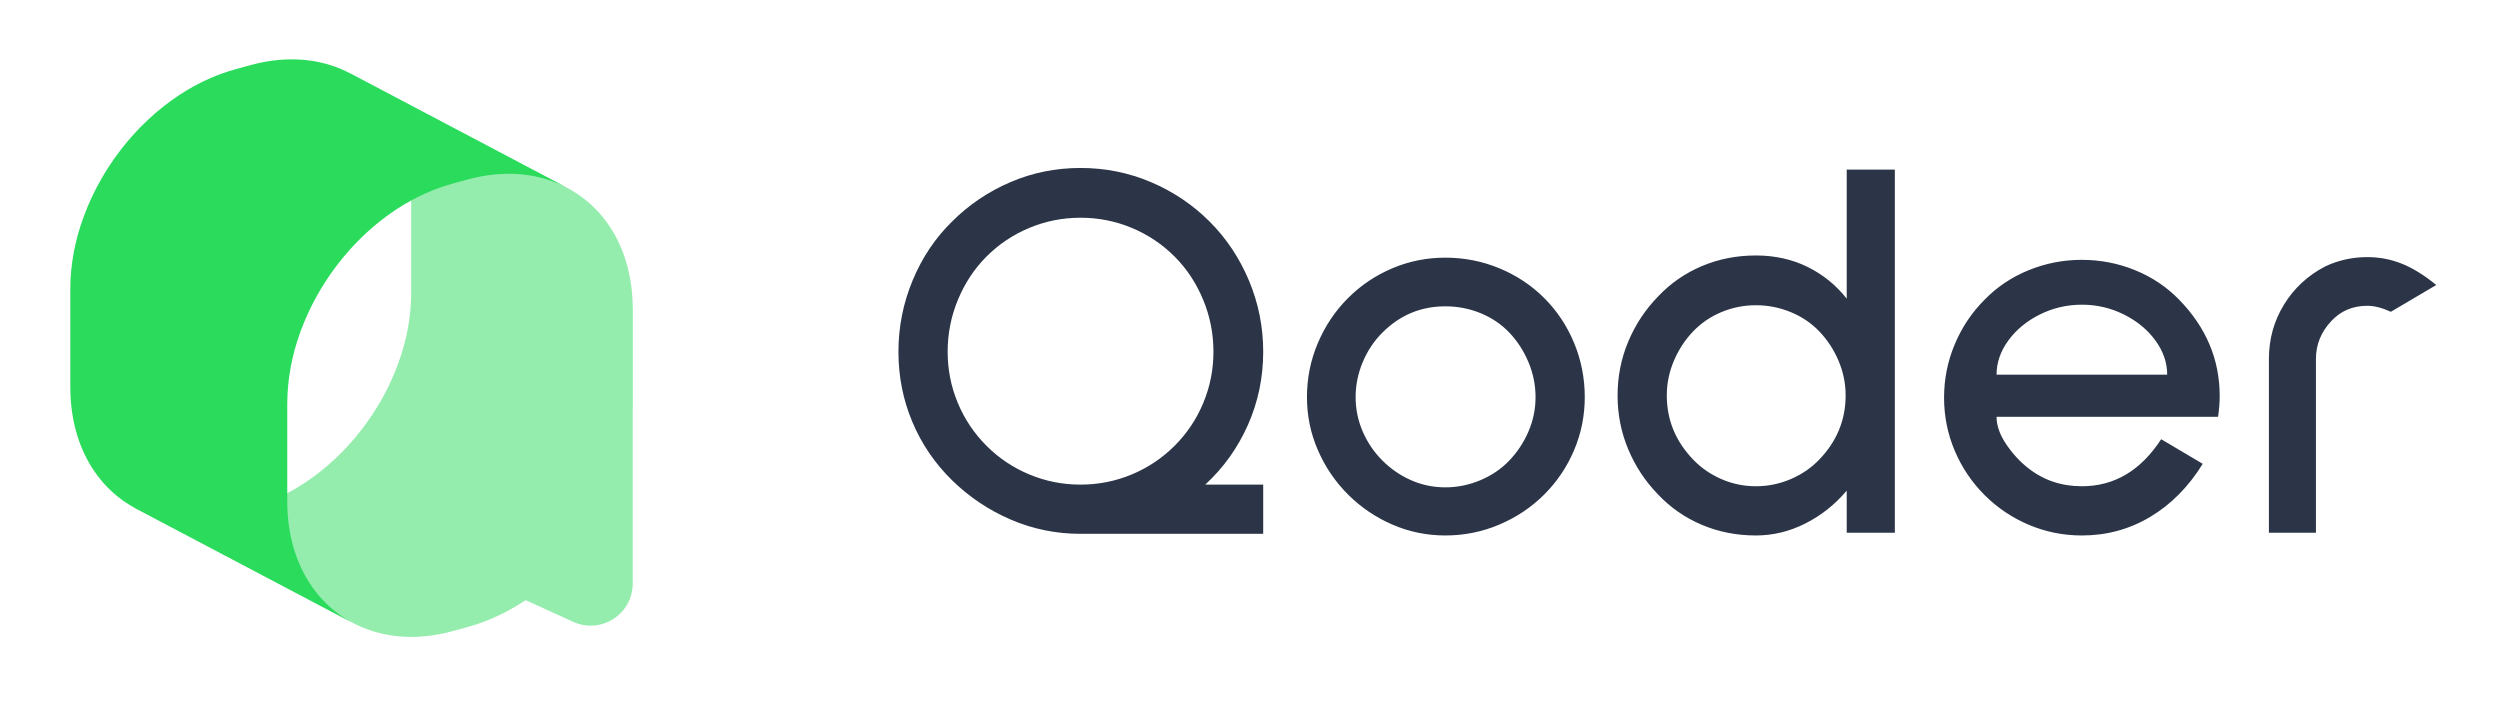 <svg xmlns="http://www.w3.org/2000/svg" xmlns:xlink="http://www.w3.org/1999/xlink" fill="none" version="1.1" width="640" height="180" viewBox="0 0 640 180"><defs><clipPath id="master_svg0_271_7562"><rect x="0" y="0" width="640" height="180" rx="0"/></clipPath><clipPath id="master_svg1_271_7564"><rect x="0" y="0" width="180" height="180" rx="0"/></clipPath><clipPath id="master_svg2_271_7565"><rect x="206" y="24" width="434" height="132" rx="0"/></clipPath></defs><g clip-path="url(#master_svg0_271_7562)"><g clip-path="url(#master_svg1_271_7564)"><g style="opacity:0.5;"><path d="M162,104.263L162,79.276C162,65.08,155.822,53.687,145.069,48.016L89.532,18.732L89.253,19.263L88.975,19.795C99.323,25.251,105.259,36.257,105.259,49.991L105.259,74.978C105.259,75.732,105.24,76.523,105.202,77.314C105.196,77.466,105.183,77.618,105.171,77.776L105.146,78.149C105.114,78.649,105.082,79.156,105.032,79.656C105.013,79.858,104.987,80.067,104.962,80.27L104.905,80.744C104.854,81.162,104.81,81.573,104.747,81.991C104.715,82.225,104.677,82.453,104.639,82.687L104.582,83.048C104.513,83.472,104.443,83.896,104.361,84.32C104.24,84.953,104.114,85.58,103.975,86.206L103.93,86.39C103.791,86.997,103.639,87.599,103.475,88.2L103.329,88.732C103.158,89.339,102.981,89.947,102.791,90.554L102.62,91.08C102.405,91.744,102.177,92.409,101.937,93.067C101.873,93.244,101.804,93.415,101.734,93.592L101.627,93.877C101.43,94.384,101.234,94.896,101.025,95.403C100.905,95.7,100.772,95.997,100.645,96.295L100.601,96.403C100.437,96.789,100.266,97.175,100.089,97.554C99.937,97.896,99.772,98.232,99.614,98.567C99.43,98.947,99.253,99.32,99.063,99.694C98.886,100.042,98.709,100.384,98.525,100.725C98.348,101.061,98.164,101.403,97.981,101.738C97.791,102.08,97.595,102.422,97.399,102.763C97.209,103.092,97.019,103.428,96.816,103.751C96.614,104.092,96.405,104.428,96.19,104.763C95.987,105.086,95.791,105.403,95.582,105.719C95.367,106.054,95.146,106.377,94.892,106.757C94.69,107.054,94.487,107.352,94.285,107.643C94.07,107.947,93.854,108.244,93.601,108.592C93.367,108.915,93.133,109.232,92.892,109.548C92.658,109.858,92.424,110.156,92.183,110.46C91.937,110.77,91.69,111.086,91.443,111.39C91.228,111.656,91.006,111.915,90.785,112.175L90.74,112.225C90.449,112.573,90.152,112.915,89.848,113.257C89.608,113.529,89.367,113.795,89.127,114.061C88.823,114.396,88.519,114.719,88.209,115.048C87.975,115.295,87.734,115.535,87.494,115.782C87.082,116.2,86.664,116.605,86.24,117.01L86.057,117.187C85.905,117.333,85.759,117.472,85.608,117.618C85.076,118.111,84.538,118.592,83.987,119.067L83.835,119.2C83.778,119.251,83.715,119.308,83.658,119.359L83.399,119.574C82.949,119.954,82.494,120.321,82.038,120.688C81.899,120.802,81.753,120.909,81.608,121.023L81.5,121.105C81.114,121.403,80.728,121.694,80.304,122.004C80.127,122.131,79.956,122.264,79.778,122.39C79.329,122.713,78.88,123.023,78.424,123.327L78.07,123.574C77.475,123.966,76.873,124.346,76.266,124.713L75.88,124.941C75.399,125.226,74.918,125.504,74.43,125.776C74.285,125.859,74.139,125.935,73.994,126.01L73.766,126.131C73.361,126.346,72.962,126.555,72.557,126.764C72.335,126.871,72.114,126.979,71.892,127.086L71.816,127.124C71.424,127.314,71.038,127.492,70.639,127.669C70.386,127.783,70.133,127.897,69.873,128.004C69.475,128.175,69.07,128.34,68.671,128.498L68.456,128.58C68.278,128.65,68.101,128.719,67.924,128.789C67.487,128.954,67.044,129.105,66.601,129.257L66.361,129.34C66.228,129.384,66.095,129.435,65.962,129.479C65.259,129.707,64.608,129.903,63.975,130.08L60.095,131.143C59.519,131.302,58.943,131.447,58.373,131.58C58.266,131.605,58.164,131.624,58.057,131.643L57.627,131.732C57.304,131.802,56.987,131.871,56.664,131.928C56.532,131.954,56.392,131.973,56.259,131.998L55.74,132.086C55.487,132.131,55.234,132.175,54.981,132.207C54.835,132.226,54.69,132.245,54.544,132.257L54.019,132.321C53.785,132.352,53.551,132.378,53.316,132.403C53.221,132.409,53.127,132.416,53.038,132.428L52.823,132.447C52.456,132.479,52.089,132.511,51.721,132.529C51.582,132.536,51.449,132.542,51.31,132.542L51.108,132.542C50.785,132.561,50.468,132.574,50.152,132.574C50,132.574,49.842,132.574,49.69,132.574L49.5,132.574C49.202,132.574,48.899,132.567,48.601,132.555C48.437,132.555,48.272,132.542,48.108,132.53L47.943,132.53C47.633,132.504,47.329,132.485,47.019,132.46L46.614,132.422C46.228,132.384,45.848,132.346,45.462,132.295L45.215,132.264C44.766,132.2,44.316,132.131,43.867,132.048L43.532,131.985C43.253,131.928,42.975,131.871,42.696,131.808C42.259,131.713,41.829,131.605,41.399,131.485L41.215,131.435C41.133,131.416,41.057,131.39,40.975,131.371C40.405,131.207,39.848,131.03,39.323,130.846L38.93,130.7C38.544,130.561,38.152,130.409,37.772,130.251C37.627,130.188,37.481,130.124,37.335,130.061L37.24,130.017C36.905,129.871,36.576,129.719,36.247,129.561L36.095,129.485Q36.038,129.454,36.006,129.441L31.873,127.276L34.867,130.27L34.968,130.27L90.373,159.479C90.563,159.58,90.753,159.675,90.949,159.776C91.013,159.808,91.076,159.833,91.139,159.865L91.259,159.922C91.601,160.086,91.943,160.245,92.297,160.397L92.399,160.441C92.551,160.504,92.696,160.574,92.848,160.637C93.247,160.802,93.646,160.954,94.051,161.105L94.183,161.156C94.253,161.181,94.316,161.207,94.373,161.232L94.456,161.257C95.013,161.454,95.595,161.637,96.177,161.802C96.266,161.827,96.354,161.852,96.443,161.871L96.614,161.916C97.057,162.036,97.513,162.15,97.968,162.251L98.076,162.276C98.133,162.289,98.183,162.302,98.24,162.314C98.373,162.346,98.513,162.371,98.652,162.397L99.19,162.498C99.652,162.58,100.114,162.656,100.582,162.726L100.842,162.757C101.234,162.808,101.633,162.852,102.032,162.89L102.81,162.96C102.93,162.966,103.051,162.973,103.177,162.979L103.481,162.992C103.683,163.004,103.88,163.017,104.089,163.023C104.373,163.036,104.665,163.036,104.949,163.042L105.19,163.042C105.31,163.042,105.424,163.042,105.544,163.042C105.595,163.042,105.639,163.042,105.69,163.042C106,163.042,106.31,163.03,106.684,163.011L106.886,163.011C107.025,162.998,107.171,162.998,107.316,162.985C107.69,162.966,108.07,162.935,108.449,162.903L108.652,162.884C108.753,162.878,108.854,162.871,109.013,162.852C109.234,162.827,109.456,162.802,109.677,162.776L110.177,162.713C110.342,162.694,110.506,162.675,110.671,162.65C110.937,162.612,111.196,162.567,111.462,162.523L111.968,162.441C112.114,162.416,112.259,162.397,112.405,162.365C112.734,162.302,113.063,162.232,113.392,162.162L113.797,162.08C113.918,162.055,114.038,162.03,114.158,162.004C114.747,161.871,115.335,161.719,115.93,161.555L119.81,160.492C120.449,160.314,121.12,160.118,121.848,159.878C121.987,159.833,122.12,159.789,122.253,159.738L122.506,159.65C122.962,159.492,123.418,159.333,123.867,159.169C124.063,159.099,124.253,159.017,124.443,158.941L124.627,158.865C125.038,158.7,125.456,158.536,125.861,158.359C126.12,158.245,126.38,158.131,126.646,158.017C127.051,157.833,127.449,157.65,127.848,157.46L127.981,157.397C128.19,157.295,128.399,157.194,128.608,157.093C129.025,156.884,129.437,156.669,129.848,156.447L130.076,156.327C130.228,156.245,130.38,156.169,130.525,156.086C131.025,155.814,131.513,155.523,132.006,155.232L132.17,155.137C132.246,155.093,132.322,155.048,132.405,155.004C132.993,154.65,133.576,154.283,134.152,153.903L134.55,153.631L146.746,159.188C153.873,162.435,161.974,157.226,161.974,149.39L161.974,104.251Q161.974,104.244,161.974,104.238L162,104.263Z" fill="#2ADB5C" fill-opacity="1"/></g><g><path d="M89.563,18.744C89.373,18.643,89.183,18.548,88.994,18.453C88.892,18.403,88.785,18.358,88.683,18.308C88.342,18.143,88,17.985,87.658,17.833C87.475,17.751,87.297,17.675,87.108,17.592C86.715,17.428,86.317,17.276,85.911,17.13C85.804,17.092,85.696,17.042,85.582,17.004C85.557,16.997,85.532,16.985,85.506,16.978C84.943,16.782,84.373,16.599,83.797,16.434C83.652,16.39,83.506,16.358,83.361,16.32C82.918,16.2,82.468,16.086,82.019,15.991C81.924,15.972,81.835,15.941,81.747,15.922C81.551,15.877,81.354,15.846,81.158,15.808C81.044,15.782,80.924,15.763,80.81,15.738C80.354,15.656,79.892,15.58,79.424,15.516C79.335,15.504,79.247,15.497,79.158,15.485C78.766,15.434,78.38,15.39,77.981,15.352C77.842,15.339,77.703,15.327,77.563,15.314C77.443,15.301,77.323,15.289,77.203,15.282C77.006,15.27,76.81,15.263,76.614,15.251C76.386,15.238,76.158,15.225,75.93,15.219C75.627,15.206,75.316,15.206,75.006,15.2C74.785,15.2,74.557,15.194,74.335,15.2C74.013,15.2,73.684,15.219,73.354,15.225C73.146,15.232,72.93,15.238,72.721,15.251C72.348,15.27,71.968,15.301,71.595,15.333C71.424,15.346,71.253,15.358,71.082,15.371C71.063,15.371,71.044,15.371,71.032,15.371C70.728,15.403,70.418,15.447,70.108,15.485C69.861,15.516,69.62,15.542,69.373,15.573C69.025,15.624,68.677,15.687,68.329,15.744C68.101,15.782,67.873,15.814,67.646,15.858C67.253,15.934,66.854,16.016,66.456,16.105C66.266,16.143,66.082,16.181,65.892,16.225C65.304,16.358,64.715,16.51,64.127,16.675L60.247,17.738C59.563,17.928,58.886,18.13,58.209,18.352C57.987,18.422,57.772,18.504,57.551,18.58C57.095,18.738,56.639,18.896,56.19,19.061C55.937,19.156,55.684,19.257,55.424,19.358C55.013,19.523,54.601,19.687,54.19,19.865C53.93,19.978,53.664,20.092,53.405,20.206C53,20.39,52.601,20.573,52.203,20.763C51.949,20.884,51.696,21.004,51.443,21.13C51.025,21.339,50.614,21.554,50.203,21.776C49.975,21.896,49.747,22.016,49.525,22.137C49.025,22.409,48.538,22.7,48.044,22.991C47.911,23.067,47.779,23.143,47.646,23.225C47.057,23.58,46.475,23.953,45.892,24.333C45.861,24.352,45.829,24.377,45.797,24.396C45.671,24.478,45.551,24.567,45.43,24.649C44.962,24.966,44.5,25.282,44.044,25.611C43.854,25.751,43.665,25.89,43.475,26.023C43.076,26.32,42.677,26.618,42.285,26.922C42.101,27.061,41.918,27.206,41.74,27.346C41.272,27.719,40.804,28.099,40.342,28.485C40.253,28.561,40.165,28.63,40.076,28.7C40.057,28.713,40.038,28.732,40.019,28.744C39.924,28.827,39.835,28.915,39.74,28.998C39.183,29.479,38.627,29.972,38.089,30.479C37.867,30.681,37.658,30.89,37.437,31.099C37.006,31.51,36.582,31.928,36.158,32.352C36.044,32.466,35.93,32.573,35.816,32.687C35.683,32.82,35.563,32.966,35.43,33.099C35.114,33.434,34.797,33.77,34.487,34.111C34.24,34.384,33.994,34.656,33.747,34.928C33.437,35.276,33.139,35.63,32.835,35.979C32.684,36.156,32.532,36.327,32.386,36.504C32.297,36.611,32.209,36.725,32.12,36.833C31.861,37.149,31.608,37.466,31.361,37.789C31.12,38.099,30.873,38.409,30.633,38.719C30.386,39.042,30.146,39.371,29.905,39.7C29.753,39.909,29.595,40.111,29.443,40.327C29.361,40.441,29.291,40.554,29.209,40.668C28.987,40.985,28.772,41.308,28.551,41.624C28.323,41.96,28.095,42.295,27.873,42.637C27.665,42.96,27.456,43.289,27.253,43.618C27.114,43.833,26.975,44.048,26.842,44.27C26.766,44.396,26.696,44.529,26.614,44.656C26.411,44.991,26.215,45.327,26.025,45.668C25.823,46.017,25.627,46.365,25.43,46.719C25.24,47.061,25.057,47.409,24.873,47.751C24.759,47.966,24.633,48.181,24.525,48.403C24.456,48.535,24.399,48.668,24.329,48.801C24.133,49.187,23.949,49.573,23.759,49.96C23.595,50.301,23.43,50.643,23.272,50.991C23.095,51.384,22.924,51.776,22.753,52.168C22.652,52.403,22.538,52.637,22.443,52.877C22.399,52.979,22.361,53.086,22.316,53.194C22.101,53.706,21.905,54.225,21.703,54.751C21.595,55.029,21.487,55.301,21.386,55.58C21.139,56.251,20.911,56.928,20.69,57.611C20.652,57.725,20.608,57.839,20.57,57.96C20.57,57.972,20.563,57.991,20.557,58.004C20.538,58.054,20.525,58.111,20.506,58.162C20.31,58.782,20.133,59.403,19.956,60.023C19.905,60.206,19.854,60.384,19.81,60.567C19.646,61.181,19.487,61.801,19.348,62.422C19.335,62.485,19.316,62.548,19.304,62.611C19.177,63.156,19.063,63.7,18.956,64.251C18.937,64.352,18.924,64.447,18.905,64.548C18.816,65.004,18.747,65.46,18.671,65.922C18.614,66.257,18.557,66.599,18.506,66.934C18.437,67.415,18.386,67.896,18.329,68.377C18.291,68.694,18.247,69.01,18.222,69.327C18.171,69.858,18.133,70.396,18.101,70.934C18.082,71.2,18.057,71.46,18.044,71.725C18.019,72.504,18,73.308,18,74.105L18,99.092C18,108.2,20.582,115.978,25.013,121.839C25.456,122.428,25.918,122.991,26.392,123.542C27.114,124.365,27.867,125.143,28.665,125.871C30.519,127.573,32.582,129.029,34.817,130.206L90.354,159.485C80.152,154.105,73.544,142.947,73.538,128.371L73.538,103.384C73.538,102.586,73.557,101.782,73.595,100.985C73.608,100.719,73.633,100.46,73.652,100.194C73.69,99.656,73.721,99.124,73.772,98.586C73.804,98.27,73.848,97.953,73.88,97.637C73.937,97.156,73.987,96.675,74.057,96.194C74.108,95.858,74.165,95.517,74.221,95.181C74.297,94.725,74.373,94.263,74.456,93.808C74.576,93.162,74.709,92.517,74.854,91.877C74.867,91.814,74.886,91.751,74.899,91.687C75.044,91.067,75.196,90.447,75.361,89.833C75.411,89.656,75.456,89.472,75.506,89.295C75.677,88.675,75.861,88.048,76.057,87.434C76.076,87.384,76.089,87.327,76.108,87.276C76.146,87.149,76.196,87.017,76.24,86.89C76.462,86.213,76.69,85.529,76.937,84.858C77.038,84.58,77.146,84.308,77.253,84.029C77.449,83.51,77.652,82.991,77.867,82.472C78.006,82.13,78.158,81.789,78.304,81.453C78.475,81.061,78.646,80.668,78.823,80.276C78.981,79.928,79.146,79.586,79.31,79.244C79.494,78.858,79.684,78.472,79.88,78.086C80.057,77.732,80.24,77.384,80.424,77.029C80.608,76.681,80.791,76.339,80.981,75.998C81.177,75.643,81.373,75.295,81.576,74.947C81.772,74.611,81.968,74.27,82.165,73.934C82.373,73.586,82.589,73.244,82.804,72.903C83.006,72.573,83.215,72.251,83.424,71.922C83.646,71.58,83.873,71.244,84.101,70.909C84.317,70.586,84.532,70.27,84.76,69.953C84.987,69.63,85.222,69.308,85.456,68.991C85.696,68.662,85.937,68.333,86.184,68.01C86.424,67.694,86.665,67.39,86.911,67.08C87.165,66.763,87.418,66.441,87.671,66.124C87.905,65.839,88.146,65.554,88.386,65.27C88.69,64.915,88.987,64.561,89.297,64.213C89.538,63.941,89.785,63.668,90.032,63.396C90.342,63.054,90.658,62.719,90.975,62.384C91.215,62.13,91.456,61.884,91.703,61.637C92.12,61.213,92.551,60.795,92.981,60.384C93.196,60.175,93.411,59.966,93.633,59.763C94.177,59.257,94.728,58.763,95.285,58.282C95.399,58.187,95.506,58.08,95.62,57.985C95.709,57.909,95.797,57.839,95.886,57.77C96.348,57.384,96.81,57.004,97.285,56.63C97.468,56.485,97.652,56.346,97.835,56.206C98.228,55.903,98.627,55.599,99.025,55.308C99.215,55.168,99.405,55.029,99.595,54.89C100.051,54.561,100.519,54.238,100.981,53.928C101.101,53.846,101.222,53.757,101.348,53.681C101.956,53.276,102.57,52.89,103.19,52.51C103.323,52.434,103.456,52.358,103.582,52.282C104.076,51.991,104.57,51.7,105.07,51.428C105.291,51.301,105.519,51.187,105.747,51.067C106.158,50.846,106.576,50.63,106.994,50.422C107.247,50.295,107.494,50.175,107.747,50.054C108.146,49.865,108.551,49.675,108.956,49.491C109.215,49.377,109.475,49.263,109.734,49.149C110.146,48.972,110.557,48.808,110.975,48.643C111.228,48.542,111.481,48.441,111.734,48.346C112.184,48.175,112.639,48.017,113.095,47.865C113.317,47.789,113.532,47.713,113.753,47.637C114.43,47.415,115.108,47.213,115.791,47.023L119.671,45.96C120.266,45.795,120.854,45.649,121.437,45.517C121.639,45.472,121.835,45.434,122.032,45.39C122.418,45.308,122.804,45.219,123.184,45.149C123.418,45.105,123.652,45.073,123.886,45.036C124.228,44.979,124.57,44.915,124.911,44.865C125.158,44.827,125.405,44.808,125.652,44.776C125.975,44.738,126.297,44.694,126.62,44.662C126.791,44.643,126.956,44.637,127.127,44.624C127.506,44.592,127.886,44.561,128.259,44.542C128.468,44.529,128.677,44.529,128.886,44.517C129.215,44.504,129.544,44.491,129.873,44.485C130.101,44.485,130.323,44.485,130.544,44.485C130.854,44.485,131.165,44.485,131.468,44.504C131.696,44.51,131.924,44.523,132.152,44.536C132.468,44.554,132.785,44.573,133.095,44.599C133.234,44.611,133.373,44.624,133.513,44.637C133.905,44.675,134.298,44.719,134.69,44.77C134.779,44.782,134.867,44.789,134.956,44.801C135.424,44.865,135.886,44.941,136.342,45.023C136.456,45.042,136.576,45.067,136.69,45.092C136.981,45.149,137.266,45.213,137.557,45.276C138.006,45.377,138.456,45.491,138.899,45.605C139.044,45.643,139.19,45.681,139.335,45.719C139.911,45.884,140.481,46.061,141.044,46.257C141.184,46.308,141.316,46.358,141.456,46.409C141.854,46.554,142.253,46.706,142.646,46.871C142.829,46.947,143.013,47.029,143.196,47.111C143.544,47.263,143.886,47.422,144.222,47.586C144.519,47.732,144.81,47.871,145.101,48.023L89.563,18.744Z" fill="#2ADB5C" fill-opacity="1"/></g></g><g clip-path="url(#master_svg2_271_7565)"><g><path d="M276.62,136.66Q267.24,136.66,258.77,133.02Q250.3,129.38,243.72,122.94Q237.14,116.5,233.57,108.03Q230,99.56,230,90.04Q230,80.52,233.64,71.77Q237.28,63.02,243.72,56.72Q250.16,50.28,258.63,46.64Q267.1,43,276.62,43Q286.14,43,294.68,46.64Q303.22,50.28,309.66,56.72Q316.1,63.16,319.74,71.84Q323.38,80.52,323.38,90.04Q323.38,99.98,319.46,108.8Q315.54,117.62,308.54,124.06L323.38,124.06L323.38,136.66L276.62,136.66ZM276.62,55.74Q269.76,55.74,263.53,58.33Q257.3,60.92,252.54,65.68Q247.92,70.3,245.26,76.67Q242.6,83.04,242.6,90.04Q242.6,96.9,245.19,103.13Q247.78,109.36,252.54,114.12Q257.3,118.88,263.53,121.47Q269.76,124.06,276.62,124.06Q283.48,124.06,289.71,121.47Q295.94,118.88,300.7,114.12Q305.46,109.36,308.05,103.13Q310.64,96.9,310.64,90.04Q310.64,83.04,307.98,76.67Q305.32,70.3,300.7,65.68Q295.94,60.92,289.71,58.33Q283.48,55.74,276.62,55.74ZM370,137.08Q362.86,137.08,356.42,134.28Q349.98,131.48,345.08,126.58Q340.18,121.68,337.38,115.24Q334.58,108.8,334.58,101.66Q334.58,94.38,337.38,87.8Q340.18,81.22,345.08,76.32Q349.98,71.42,356.42,68.69Q362.86,65.96,370,65.96Q377.28,65.96,383.86,68.69Q390.44,71.42,395.34,76.32Q400.24,81.22,402.97,87.8Q405.7,94.38,405.7,101.66Q405.7,108.8,402.97,115.24Q400.24,121.68,395.34,126.58Q390.44,131.48,383.86,134.28Q377.28,137.08,370,137.08ZM370,78.42Q360.62,78.42,353.9,85.14Q350.68,88.36,348.86,92.7Q347.04,97.04,347.04,101.66Q347.04,106.28,348.86,110.48Q350.68,114.68,353.9,117.9Q357.12,121.12,361.25,122.94Q365.38,124.76,370,124.76Q374.62,124.76,378.96,122.94Q383.3,121.12,386.38,117.9Q389.46,114.68,391.28,110.48Q393.1,106.28,393.1,101.66Q393.1,97.04,391.28,92.7Q389.46,88.36,386.38,85.14Q383.3,81.92,379.03,80.17Q374.76,78.42,370,78.42ZM472.76,136.38L472.76,125.6Q468.28,130.92,462.19,134Q456.1,137.08,449.52,137.08Q442.1,137.08,435.66,134.35Q429.22,131.62,424.46,126.58Q419.56,121.54,416.83,115.03Q414.1,108.52,414.1,101.24Q414.1,93.96,416.83,87.45Q419.56,80.94,424.46,75.9Q429.22,70.86,435.66,68.13Q442.1,65.4,449.52,65.4Q456.8,65.4,462.75,68.34Q468.7,71.28,472.76,76.46L472.76,43.42L485.08,43.42L485.08,136.38L472.76,136.38ZM449.52,78.14Q444.9,78.14,440.7,79.89Q436.5,81.64,433.42,84.86Q430.34,88.08,428.52,92.35Q426.7,96.62,426.7,101.24Q426.7,110.62,433.42,117.62Q436.5,120.84,440.7,122.66Q444.9,124.48,449.52,124.48Q454.14,124.48,458.41,122.66Q462.68,120.84,465.76,117.62Q472.48,110.62,472.48,101.24Q472.48,96.62,470.66,92.35Q468.84,88.08,465.76,84.86Q462.68,81.64,458.41,79.89Q454.14,78.14,449.52,78.14ZM511.12,106.7Q511.12,110.06,513.57,113.7Q516.02,117.34,519.24,119.86Q525.12,124.48,532.96,124.48Q545.42,124.48,553.26,112.44L563.9,118.74Q558.44,127.56,550.46,132.32Q542.48,137.08,532.96,137.08Q525.82,137.08,519.38,134.35Q512.94,131.62,508.04,126.72Q503.14,121.82,500.41,115.38Q497.68,108.94,497.68,101.8Q497.68,94.66,500.41,88.15Q503.14,81.64,508.04,76.74Q512.8,71.84,519.31,69.18Q525.82,66.52,532.96,66.52Q540.1,66.52,546.61,69.18Q553.12,71.84,557.88,76.74Q568.24,87.38,568.24,101.38Q568.24,103.9,567.82,106.7L511.12,106.7ZM532.96,78Q527.22,78,522.18,80.52Q517.14,83.04,514.13,87.17Q511.12,91.3,511.12,95.92L554.8,95.92Q554.8,91.3,551.79,87.17Q548.78,83.04,543.74,80.52Q538.7,78,532.96,78ZM612.06,79.82Q608.7,78.28,606.04,78.28Q600.44,78.28,596.8,82.2Q592.88,86.4,592.88,91.86L592.88,136.38L580.84,136.38L580.84,91.86Q580.84,84.3,584.69,78Q588.54,71.7,595.26,68.2Q600.3,65.82,606.04,65.82Q610.66,65.82,614.86,67.5Q619.06,69.18,623.68,72.96L612.06,79.82Z" fill="#2B3547" fill-opacity="1"/></g></g></g></svg>